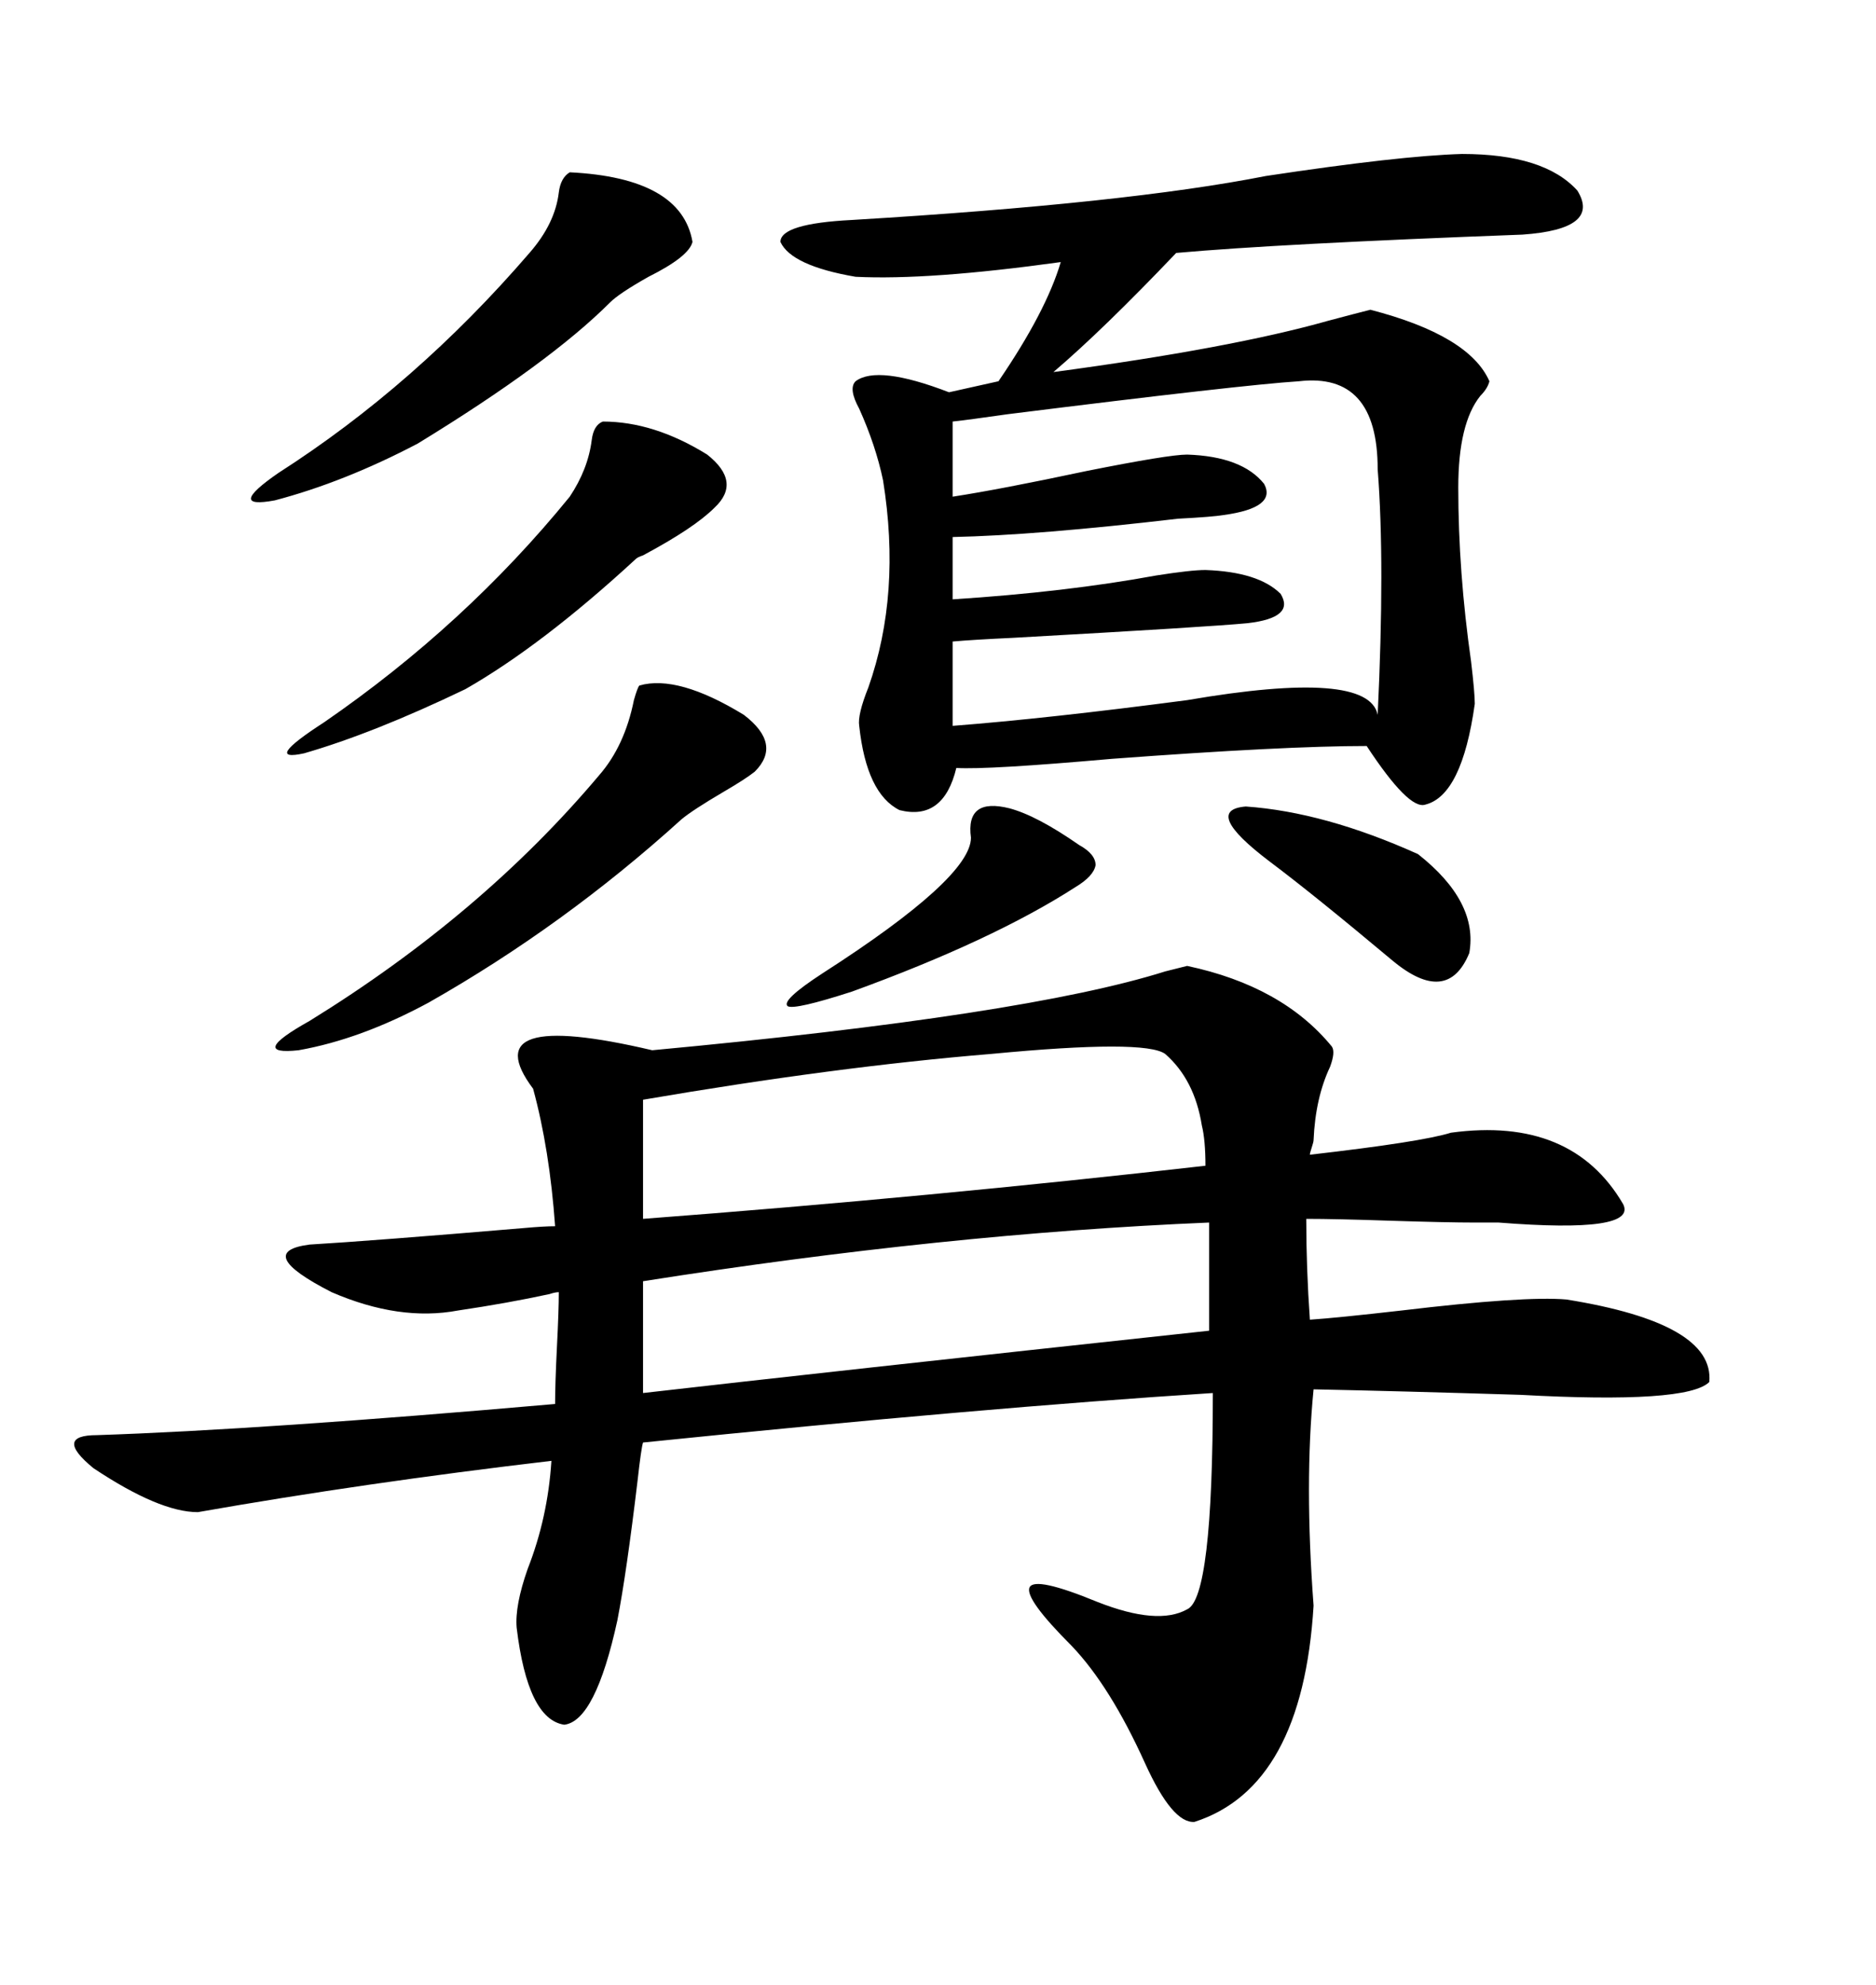 <svg xmlns="http://www.w3.org/2000/svg" xmlns:xlink="http://www.w3.org/1999/xlink" width="300" height="317.285"><path d="M212.99 167.29L212.99 167.29Q213.57 168.16 212.70 170.51L212.70 170.51Q210.35 175.49 210.06 182.23L210.06 182.23Q210.06 182.52 209.77 183.40L209.77 183.40Q209.47 184.28 209.47 184.57L209.47 184.57Q227.34 182.52 232.03 181.05L232.03 181.05Q251.37 178.42 259.57 192.48L259.57 192.48Q261.91 197.17 239.65 195.41L239.65 195.41Q237.01 195.41 235.84 195.41L235.84 195.41Q231.45 195.41 222.36 195.12L222.36 195.12Q213.57 194.82 208.89 194.82L208.89 194.82Q208.89 202.73 209.47 210.94L209.47 210.94Q213.87 210.64 224.12 209.47L224.12 209.47Q243.75 207.13 250.49 207.71L250.49 207.71Q274.22 211.52 273.34 220.90L273.34 220.90Q269.82 224.41 243.16 222.95L243.16 222.95Q224.12 222.36 210.06 222.07L210.06 222.07Q208.59 237.01 210.06 256.64L210.06 256.64Q208.30 285.64 191.02 291.21L191.02 291.21Q187.50 291.50 183.11 281.84L183.11 281.84Q177.54 269.53 171.39 263.09L171.39 263.09Q163.77 255.47 164.65 253.71L164.65 253.71Q165.53 251.95 175.49 256.05L175.49 256.05Q185.16 259.86 189.84 257.23L189.84 257.23Q193.95 255.47 193.95 222.66L193.95 222.66Q157.32 225 102.83 230.57L102.83 230.57Q102.54 231.45 101.95 236.72L101.95 236.72Q100.20 251.37 98.73 258.98L98.73 258.98Q95.21 275.10 90.23 275.68L90.23 275.68Q84.38 274.80 82.62 260.16L82.62 260.16Q82.32 256.64 84.38 250.78L84.38 250.78Q87.60 242.58 88.18 233.50L88.18 233.50Q58.30 237.01 31.64 241.70L31.64 241.70Q25.49 241.70 14.94 234.67L14.94 234.67Q8.50 229.39 15.53 229.39L15.53 229.39Q41.89 228.52 88.77 224.41L88.77 224.41Q88.77 221.19 89.06 215.33L89.06 215.33Q89.36 209.47 89.36 206.54L89.36 206.54Q88.77 206.54 87.89 206.84L87.89 206.84Q81.15 208.30 73.24 209.47L73.24 209.47Q63.87 211.23 53.03 206.54L53.03 206.54Q40.43 200.10 49.51 198.93L49.51 198.93Q59.47 198.34 83.79 196.29L83.79 196.29Q87.01 196.00 88.77 196.00L88.77 196.00Q87.89 183.69 85.25 174.02L85.25 174.02Q75.59 161.13 104.30 167.87L104.30 167.87Q164.06 162.30 186.33 155.27L186.33 155.27Q188.67 154.69 189.84 154.39L189.84 154.39Q205.08 157.62 212.99 167.29ZM233.79 24.61L233.79 24.61Q246.97 24.61 252.25 30.47L252.25 30.47Q256.05 36.62 243.46 37.50L243.46 37.50Q204.49 38.96 188.09 40.43L188.09 40.43Q176.37 52.73 168.46 59.47L168.46 59.47Q196.88 55.66 212.40 51.27L212.40 51.27Q216.80 50.10 219.14 49.51L219.14 49.51Q234.96 53.61 238.18 60.94L238.18 60.94Q237.89 62.11 236.72 63.28L236.72 63.28Q233.20 67.68 233.20 77.93L233.20 77.93Q233.20 91.41 235.25 105.76L235.25 105.76Q235.84 110.74 235.84 112.50L235.84 112.50Q233.79 127.15 227.93 128.61L227.93 128.61Q225.29 129.49 218.55 119.24L218.55 119.24Q205.37 119.24 177.83 121.29L177.83 121.29Q157.91 123.05 152.93 122.75L152.93 122.75Q150.88 131.25 143.85 129.49L143.85 129.49Q138.57 126.86 137.40 116.02L137.40 116.02Q137.11 114.26 138.87 109.86L138.87 109.86Q144.14 94.92 141.21 76.76L141.21 76.76Q140.04 71.19 137.40 65.33L137.40 65.33Q135.64 62.11 136.82 60.94L136.82 60.94Q140.33 58.30 151.76 62.70L151.76 62.70L159.67 60.94Q167.29 49.80 169.63 41.89L169.63 41.89Q148.54 44.82 136.82 44.24L136.82 44.24Q126.56 42.48 124.80 38.67L124.80 38.67Q124.80 35.74 136.23 35.16L136.23 35.16Q180.18 32.52 202.44 28.13L202.44 28.13Q223.83 24.90 233.79 24.61ZM207.71 60.94L207.71 60.94Q198.63 61.52 161.13 66.21L161.13 66.21Q154.98 67.09 152.34 67.38L152.34 67.38L152.34 79.39Q159.96 78.22 173.73 75.29L173.73 75.29Q186.91 72.66 189.84 72.66L189.84 72.66Q198.63 72.95 202.15 77.34L202.15 77.34Q204.20 81.15 195.70 82.32L195.70 82.32Q193.95 82.62 188.38 82.91L188.38 82.91Q165.82 85.55 152.34 85.84L152.34 85.84L152.34 95.80Q170.51 94.63 184.86 91.99L184.86 91.99Q190.43 91.11 192.77 91.11L192.77 91.11Q201.27 91.41 204.79 94.92L204.79 94.92Q207.13 98.73 199.51 99.61L199.51 99.61Q193.36 100.20 162.01 101.95L162.01 101.95Q155.57 102.25 152.34 102.54L152.34 102.54L152.34 116.02Q167.58 114.84 189.84 111.91L189.84 111.91Q218.85 106.93 220.31 114.26L220.31 114.26Q221.48 89.94 220.31 75L220.31 75Q220.31 59.47 207.71 60.94ZM186.33 168.46L186.33 168.46Q183.11 166.11 158.50 168.46L158.50 168.46Q133.59 170.51 102.83 175.78L102.83 175.78L102.83 194.82Q149.12 191.31 192.77 186.33L192.77 186.33Q192.77 182.23 192.19 179.88L192.19 179.88Q191.02 172.56 186.33 168.46ZM193.36 212.70L193.36 212.70L193.36 195.41Q151.17 197.17 102.83 204.79L102.83 204.79L102.83 222.66Q130.96 219.43 193.36 212.70ZM102.25 109.57L102.25 109.57Q108.40 107.81 118.95 114.26L118.95 114.26Q125.10 118.95 120.70 123.34L120.70 123.34Q119.24 124.51 115.72 126.56L115.72 126.56Q110.74 129.49 108.98 130.96L108.98 130.96Q90.23 147.95 68.55 160.25L68.55 160.25Q57.71 166.11 47.75 167.87L47.75 167.87Q39.55 168.75 49.51 163.18L49.51 163.18Q77.05 146.19 95.80 123.93L95.80 123.93Q99.90 119.24 101.37 111.91L101.37 111.91Q101.95 109.86 102.25 109.57ZM91.11 27.54L91.11 27.54Q108.98 28.42 110.74 38.67L110.74 38.67Q110.16 41.02 103.71 44.24L103.71 44.24Q99.02 46.88 97.56 48.34L97.56 48.34Q87.89 58.01 66.80 70.90L66.80 70.90Q55.08 77.05 43.95 79.98L43.95 79.98Q36.04 81.45 44.53 75.59L44.53 75.59Q66.50 61.52 84.67 40.43L84.67 40.43Q88.77 35.74 89.36 30.76L89.36 30.76Q89.65 28.42 91.11 27.54ZM96.39 67.38L96.39 67.38Q104.59 67.38 113.09 72.66L113.09 72.66Q118.65 77.05 114.26 81.15L114.26 81.15Q111.04 84.38 102.83 88.77L102.83 88.77Q101.95 89.06 101.66 89.36L101.66 89.36Q86.72 103.13 74.41 110.16L74.41 110.16Q59.77 117.19 48.63 120.41L48.63 120.41Q41.89 121.88 51.86 115.43L51.86 115.43Q74.41 99.90 91.11 79.39L91.11 79.39Q94.04 75 94.63 70.31L94.63 70.31Q94.92 67.97 96.39 67.38ZM203.03 137.70L203.03 137.70Q192.19 129.49 199.22 128.91L199.22 128.91Q211.82 129.79 226.76 136.52L226.76 136.52Q236.43 144.14 234.96 152.34L234.96 152.34Q231.45 160.84 222.66 153.52L222.66 153.52Q210.06 142.97 203.03 137.70ZM161.43 129.20L161.43 129.20Q165.82 130.37 172.56 135.06L172.56 135.06Q175.20 136.52 175.20 138.28L175.20 138.28Q174.90 140.04 171.97 141.80L171.97 141.80Q158.79 150.29 136.23 158.50L136.23 158.50Q127.15 161.43 125.98 160.84L125.98 160.84Q124.80 159.96 131.54 155.57L131.54 155.57Q155.27 140.33 155.27 133.89L155.27 133.89Q154.39 127.44 161.43 129.20Z"/></svg>